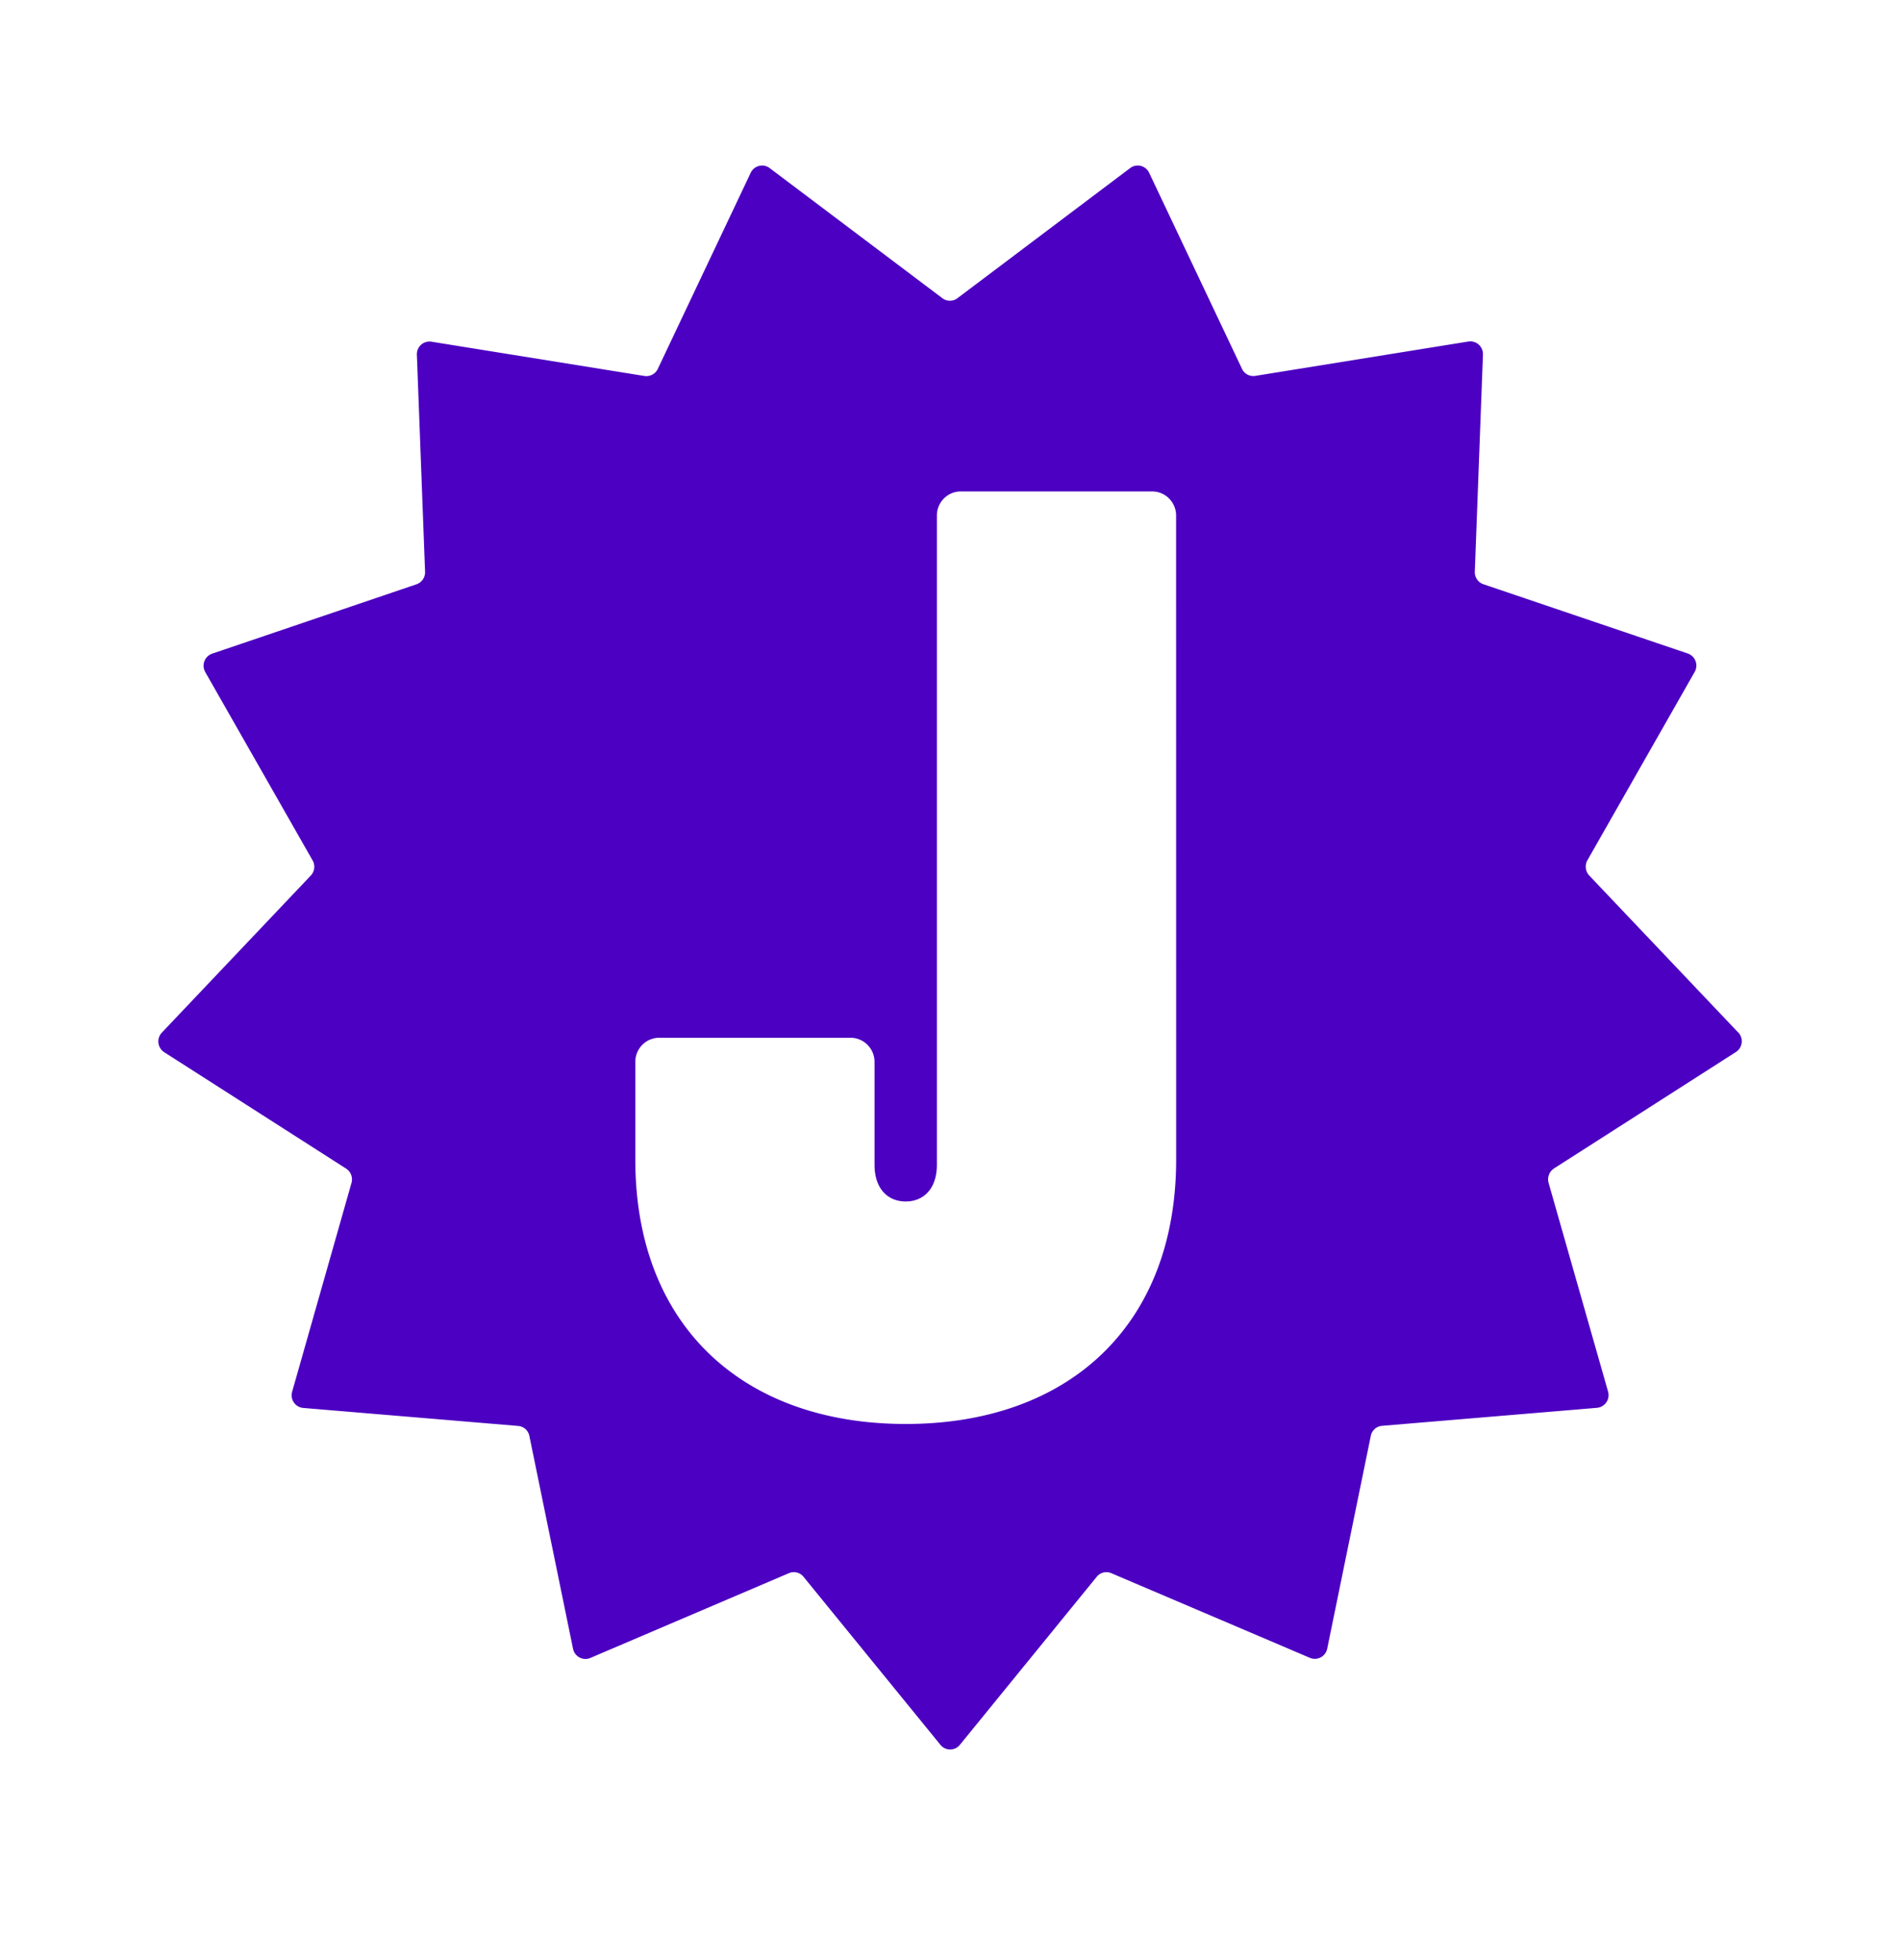 <svg xmlns="http://www.w3.org/2000/svg" width="32" height="33" fill="none"><path fill="#4C00C2" d="m29.275 17.383-2.51-2.644a.22.22 0 0 1-.03-.255l1.807-3.172a.215.215 0 0 0-.117-.31l-3.442-1.166a.214.214 0 0 1-.144-.211l.137-3.655a.214.214 0 0 0-.247-.22l-3.585.578a.21.21 0 0 1-.226-.118l-1.564-3.301a.212.212 0 0 0-.32-.079l-2.908 2.19a.21.21 0 0 1-.255 0l-2.908-2.19a.212.212 0 0 0-.32.08l-1.564 3.3a.214.214 0 0 1-.226.12l-3.585-.577a.213.213 0 0 0-.247.219l.138 3.654a.214.214 0 0 1-.144.211l-3.442 1.168a.215.215 0 0 0-.116.31l1.808 3.171a.215.215 0 0 1-.031.255l-2.508 2.644a.216.216 0 0 0 .04.33l3.064 1.96c.079.051.116.15.09.24L4.92 23.432c-.037.13.053.26.187.272l3.619.303a.21.21 0 0 1 .19.17l.735 3.581a.213.213 0 0 0 .292.155l3.343-1.427a.21.21 0 0 1 .248.062l2.304 2.827a.21.21 0 0 0 .329 0l2.303-2.827a.21.21 0 0 1 .247-.062l3.344 1.425a.213.213 0 0 0 .292-.154l.734-3.582a.21.21 0 0 1 .19-.17l3.62-.303a.215.215 0 0 0 .186-.274l-1.002-3.515a.22.22 0 0 1 .09-.24l3.065-1.961a.216.216 0 0 0 .04-.33m-9.467 2.138c0 2.8-1.817 4.454-4.554 4.454S10.7 22.323 10.7 19.522v-1.645c0-.223.18-.405.403-.405h3.222c.223 0 .404.182.404.405v1.734c0 .396.218.617.525.617.306 0 .525-.22.525-.617V8.68c0-.224.18-.406.403-.406h3.223c.223 0 .403.182.403.406z"/></svg>
